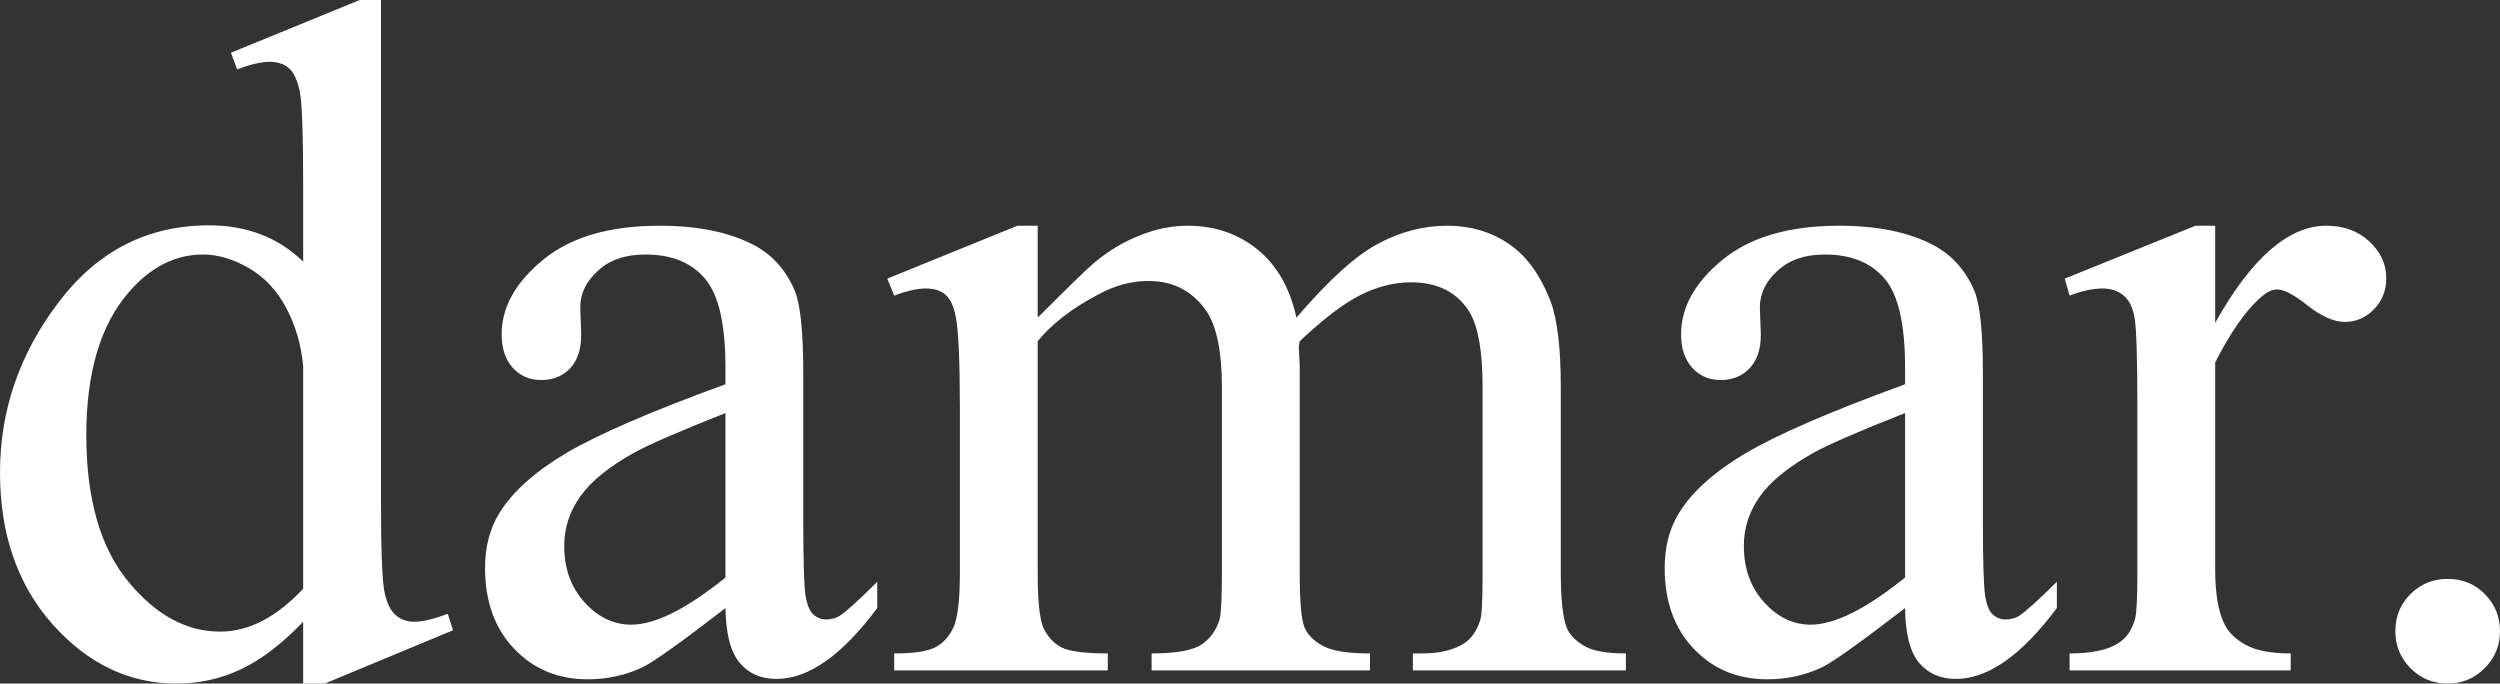 <svg xmlns="http://www.w3.org/2000/svg" viewBox="0 9.84 129.47 35.4" data-asc="0.89111328125" width="129.47" height="35.4"><rect x="0" y="9.84" width="129.47" height="35.4" fill="#333333" stroke="none"/><defs/><g fill="#ffffff"><g transform="translate(0, 0)"><path d="M15.70 42.04Q14.06 43.75 12.50 44.49Q10.94 45.24 9.13 45.24Q5.47 45.24 2.73 42.18Q0 39.11 0 34.30Q0 29.49 3.03 25.50Q6.05 21.51 10.82 21.51Q13.77 21.51 15.70 23.39L15.70 19.26Q15.70 15.43 15.52 14.55Q15.33 13.67 14.94 13.35Q14.55 13.04 13.96 13.04Q13.33 13.04 12.28 13.43L11.96 12.57L18.63 9.84L19.73 9.84L19.73 35.69Q19.73 39.62 19.91 40.49Q20.09 41.36 20.50 41.70Q20.90 42.04 21.44 42.04Q22.09 42.04 23.19 41.63L23.46 42.48L16.82 45.24L15.70 45.24L15.70 42.04M15.70 40.33L15.70 28.81Q15.55 27.15 14.82 25.78Q14.09 24.41 12.88 23.72Q11.67 23.02 10.52 23.02Q8.37 23.02 6.69 24.95Q4.47 27.49 4.47 32.37Q4.47 37.30 6.62 39.93Q8.76 42.55 11.40 42.55Q13.62 42.55 15.70 40.33ZM37.57 41.33Q34.13 43.99 33.25 44.41Q31.93 45.02 30.44 45.02Q28.13 45.02 26.62 43.43Q25.12 41.85 25.12 39.26Q25.12 37.62 25.85 36.43Q26.86 34.77 29.33 33.30Q31.81 31.84 37.57 29.74L37.57 28.86Q37.57 25.51 36.51 24.27Q35.45 23.02 33.42 23.02Q31.88 23.02 30.98 23.85Q30.05 24.68 30.05 25.76L30.10 27.17Q30.10 28.30 29.53 28.91Q28.96 29.52 28.03 29.52Q27.12 29.52 26.55 28.88Q25.98 28.25 25.98 27.15Q25.98 25.05 28.13 23.29Q30.27 21.53 34.16 21.53Q37.13 21.53 39.04 22.53Q40.48 23.29 41.16 24.90Q41.60 25.95 41.60 29.20L41.60 36.79Q41.60 39.99 41.72 40.71Q41.85 41.43 42.13 41.67Q42.41 41.92 42.77 41.92Q43.16 41.92 43.46 41.75Q43.97 41.43 45.43 39.97L45.43 41.33Q42.70 45.00 40.21 45.00Q39.01 45.00 38.31 44.17Q37.60 43.33 37.57 41.33M37.57 39.75L37.57 31.23Q33.89 32.69 32.81 33.30Q30.88 34.38 30.05 35.55Q29.22 36.72 29.22 38.11Q29.22 39.87 30.27 41.03Q31.32 42.19 32.69 42.19Q34.55 42.19 37.57 39.75ZM53.74 26.29Q56.18 23.85 56.62 23.49Q57.71 22.56 58.98 22.05Q60.25 21.53 61.50 21.53Q63.60 21.53 65.11 22.75Q66.63 23.97 67.14 26.29Q69.65 23.36 71.39 22.45Q73.12 21.53 74.95 21.53Q76.73 21.53 78.11 22.45Q79.49 23.36 80.30 25.44Q80.83 26.86 80.83 29.88L80.83 39.50Q80.83 41.60 81.15 42.38Q81.40 42.92 82.06 43.30Q82.71 43.68 84.20 43.68L84.20 44.56L73.17 44.56L73.17 43.68L73.63 43.68Q75.07 43.68 75.88 43.12Q76.44 42.72 76.68 41.87Q76.78 41.46 76.78 39.50L76.78 29.88Q76.78 27.15 76.12 26.03Q75.17 24.46 73.07 24.46Q71.78 24.46 70.47 25.11Q69.17 25.76 67.31 27.51L67.26 27.78L67.31 28.83L67.31 39.50Q67.31 41.80 67.57 42.36Q67.82 42.92 68.53 43.30Q69.24 43.68 70.95 43.68L70.95 44.56L59.64 44.56L59.64 43.68Q61.50 43.68 62.19 43.24Q62.89 42.80 63.16 41.92Q63.28 41.50 63.28 39.50L63.28 29.88Q63.28 27.15 62.48 25.95Q61.40 24.39 59.47 24.39Q58.15 24.39 56.86 25.10Q54.83 26.17 53.74 27.51L53.74 39.50Q53.74 41.70 54.04 42.36Q54.35 43.02 54.94 43.35Q55.54 43.68 57.37 43.68L57.37 44.56L46.31 44.56L46.31 43.68Q47.85 43.68 48.46 43.35Q49.07 43.02 49.39 42.30Q49.71 41.58 49.71 39.50L49.71 30.96Q49.71 27.27 49.49 26.20Q49.32 25.39 48.95 25.09Q48.58 24.78 47.95 24.78Q47.27 24.78 46.31 25.15L45.95 24.27L52.69 21.53L53.74 21.53L53.74 26.29ZM98.66 41.33Q95.21 43.99 94.34 44.41Q93.02 45.02 91.53 45.02Q89.21 45.02 87.71 43.43Q86.21 41.85 86.21 39.26Q86.21 37.62 86.94 36.43Q87.94 34.77 90.42 33.30Q92.90 31.84 98.66 29.74L98.66 28.86Q98.66 25.51 97.60 24.27Q96.53 23.02 94.51 23.02Q92.97 23.02 92.07 23.85Q91.14 24.68 91.14 25.76L91.19 27.17Q91.19 28.30 90.61 28.91Q90.04 29.52 89.11 29.52Q88.21 29.52 87.63 28.88Q87.06 28.25 87.06 27.15Q87.06 25.05 89.21 23.29Q91.36 21.53 95.24 21.53Q98.22 21.53 100.12 22.53Q101.56 23.29 102.25 24.90Q102.69 25.95 102.69 29.20L102.69 36.79Q102.69 39.99 102.81 40.71Q102.93 41.43 103.21 41.67Q103.49 41.92 103.86 41.92Q104.25 41.92 104.54 41.75Q105.05 41.43 106.52 39.97L106.52 41.33Q103.78 45.00 101.29 45.00Q100.10 45.00 99.39 44.17Q98.68 43.33 98.66 41.33M98.66 39.75L98.66 31.23Q94.97 32.69 93.90 33.30Q91.97 34.38 91.14 35.55Q90.31 36.72 90.31 38.11Q90.31 39.87 91.36 41.03Q92.41 42.19 93.77 42.19Q95.63 42.19 98.66 39.75ZM114.72 21.53L114.72 26.56Q117.53 21.53 120.48 21.53Q121.83 21.53 122.71 22.35Q123.58 23.17 123.58 24.24Q123.58 25.20 122.95 25.85Q122.31 26.51 121.44 26.51Q120.58 26.51 119.52 25.67Q118.46 24.83 117.94 24.83Q117.50 24.83 116.99 25.32Q115.89 26.32 114.72 28.61L114.72 39.33Q114.72 41.19 115.19 42.14Q115.50 42.80 116.31 43.24Q117.11 43.68 118.63 43.68L118.63 44.56L107.18 44.56L107.18 43.68Q108.89 43.68 109.72 43.14Q110.33 42.75 110.57 41.89Q110.69 41.48 110.69 39.53L110.69 30.86Q110.69 26.95 110.53 26.21Q110.38 25.46 109.95 25.12Q109.52 24.78 108.89 24.78Q108.13 24.78 107.18 25.15L106.93 24.27L113.70 21.53L114.72 21.53ZM126.76 39.82Q127.91 39.82 128.69 40.61Q129.47 41.41 129.47 42.53Q129.47 43.65 128.67 44.45Q127.88 45.24 126.76 45.24Q125.63 45.24 124.84 44.45Q124.05 43.65 124.05 42.53Q124.05 41.38 124.84 40.60Q125.63 39.82 126.76 39.82Z"/></g></g></svg>
